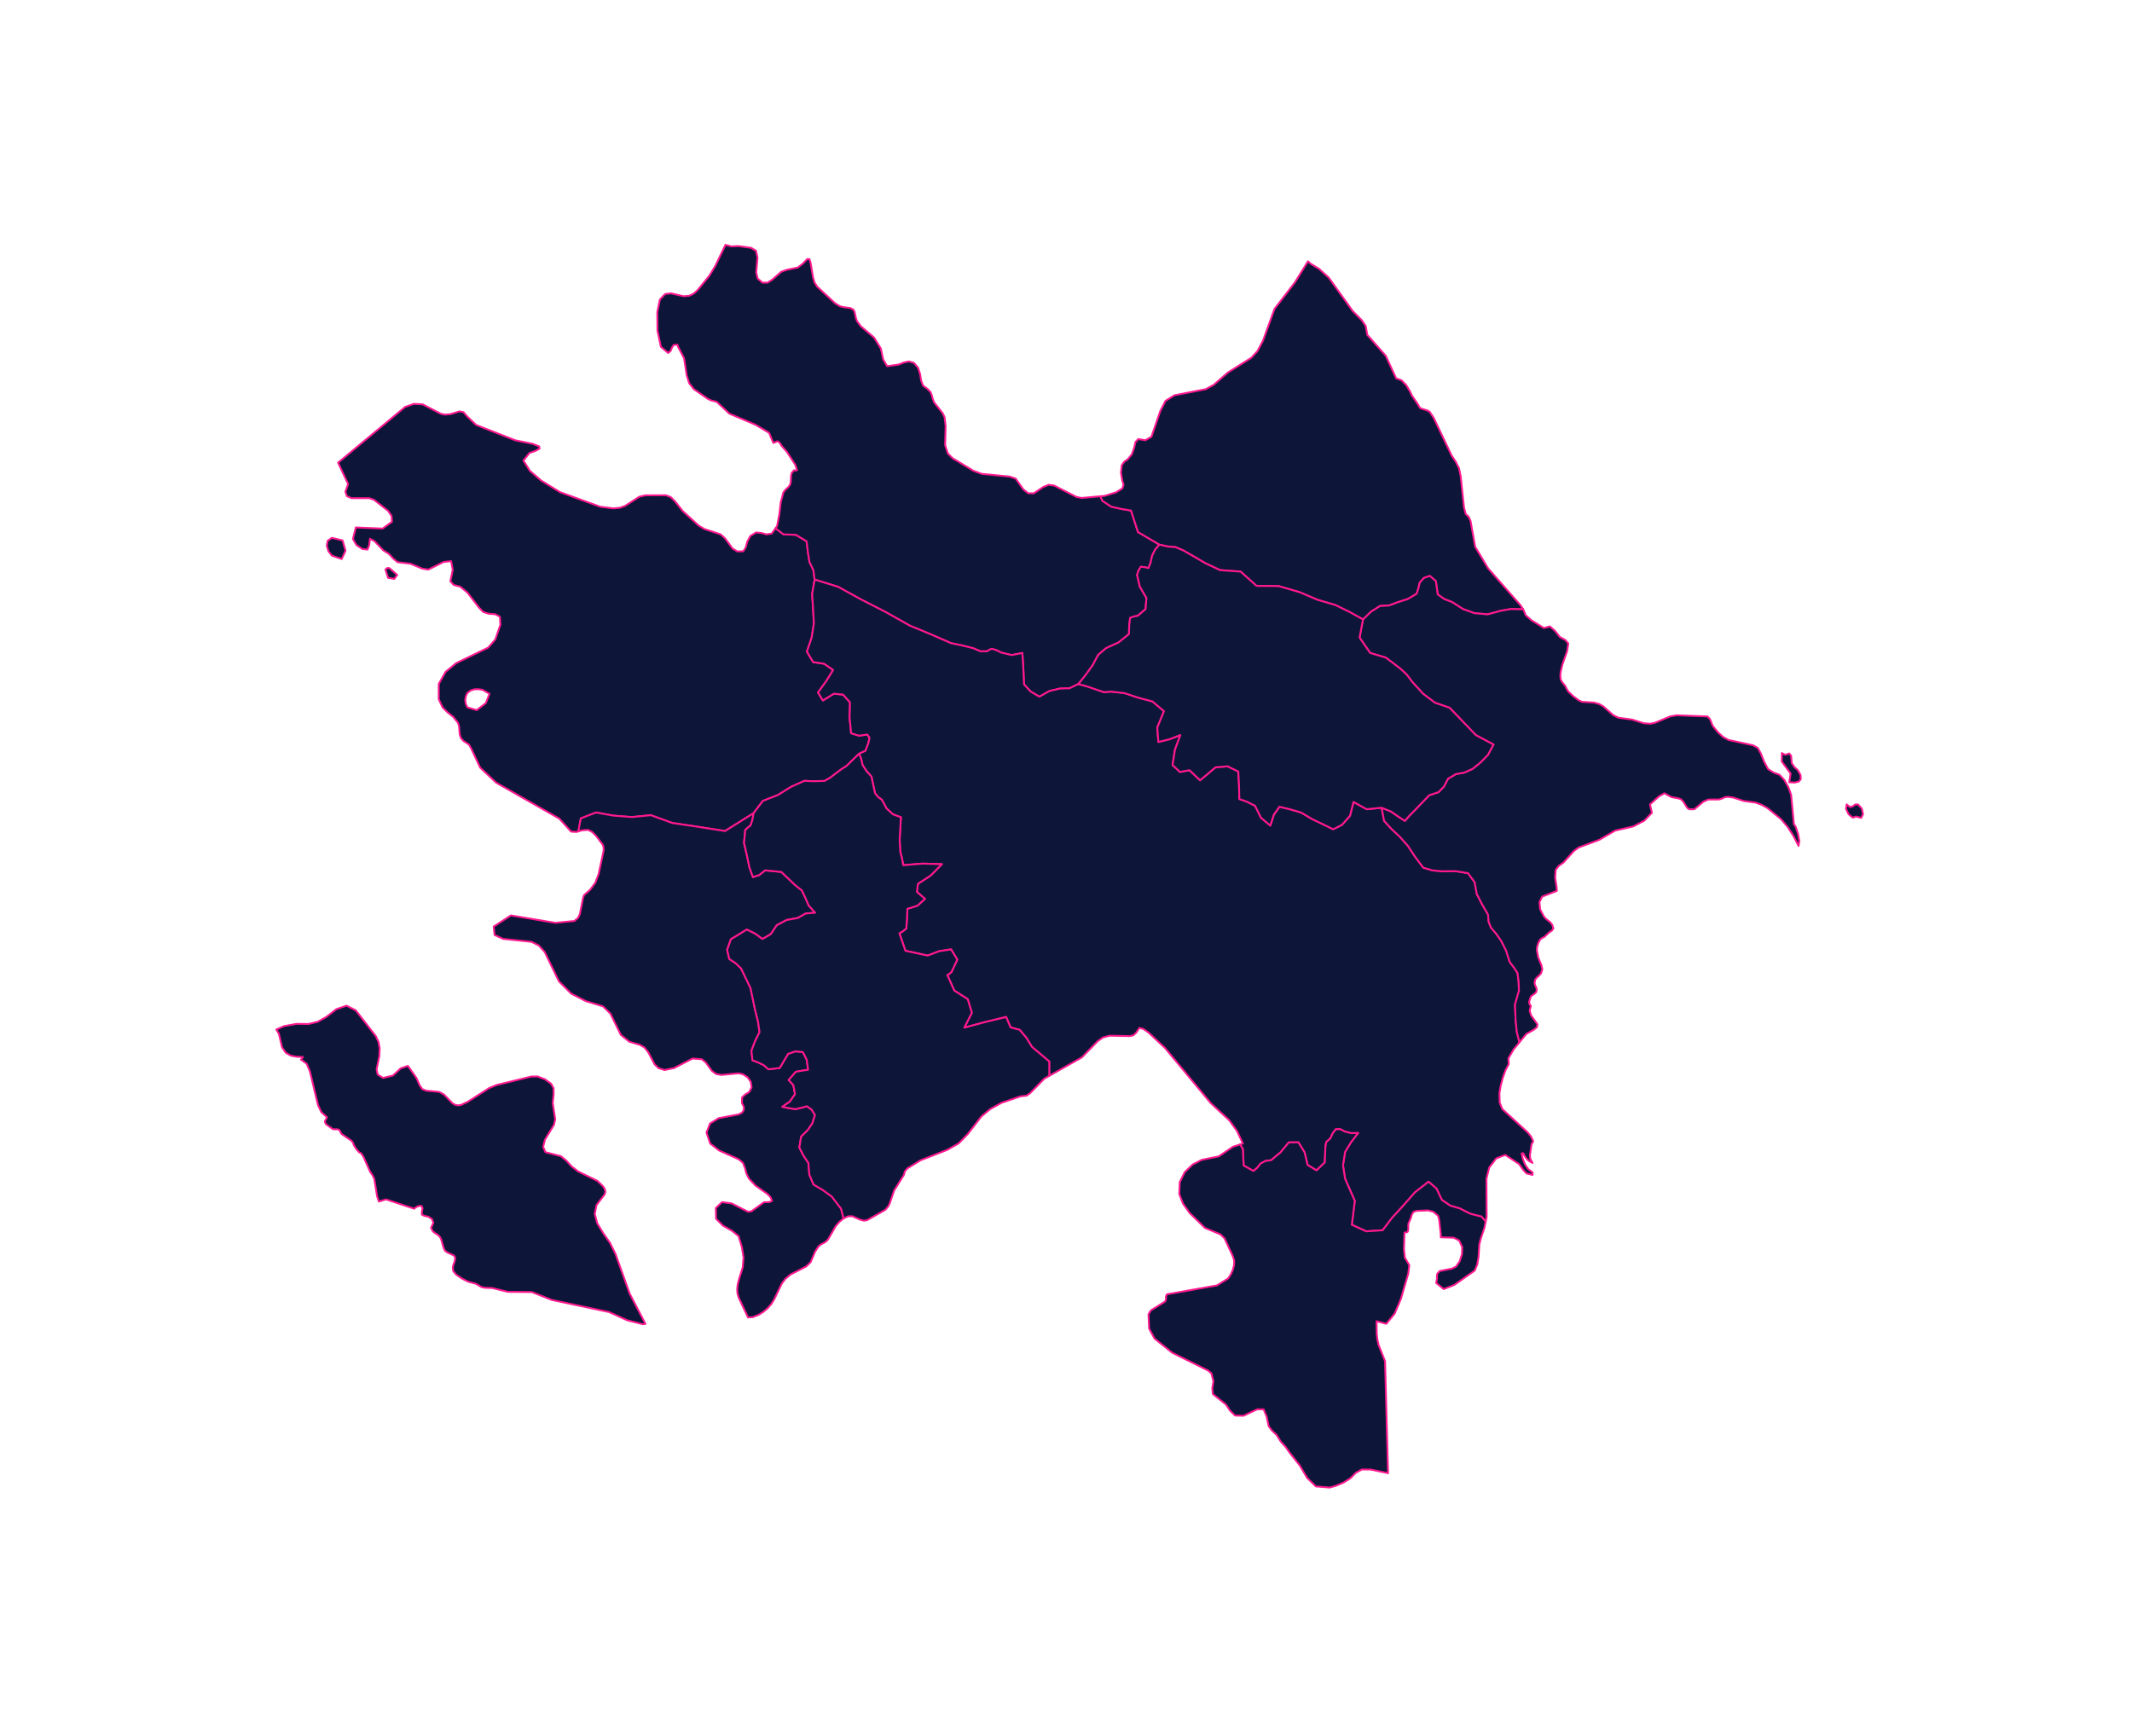 <?xml version="1.0" encoding="UTF-8"?> <svg xmlns="http://www.w3.org/2000/svg" width="582" height="474" viewBox="0 0 582 474" fill="none"> <g filter="url(#filter0_dd)"> <path d="M89.59 146.846L92.509 147.547L93.332 150.361L92.276 152.626L89.59 151.702L88.664 150.503L88.201 149.02L88.442 147.658L89.59 146.846ZM119.386 153.784L115.937 155.514L114.249 155.24L111.005 153.9L107.516 153.489L106.3 152.464L105.152 151.219L103.637 150.275L101.219 147.745L99.995 147.084L99.781 148.873L99.33 150.041L97.899 149.894L96.297 148.807L95.344 147.166L96.132 144.004L103.455 144.315L105.995 142.449L105.899 140.882L104.939 139.483L101.064 136.43L99.797 136.018L94.962 136.013L93.692 135.463L93.283 134.241L94.029 132.163L91.29 126.318L98.355 120.449L109.592 111.102L111.967 110.269L114.389 110.397L115.771 111.117L119.335 112.972L120.487 113.202L121.979 113.07L124.428 112.319L125.522 112.518L126.593 113.754L129.003 116.037L139.646 120.207L144.466 121.192L146.195 121.886L146.287 122.498L145.231 123.079L143.532 123.686L141.888 125.746L143.655 128.56L146.716 131.194L148.141 132.072L151.872 134.368L162.859 138.358L166.432 138.8L168.223 138.638L169.684 138.098L171.627 136.844L173.517 135.624L175.166 135.242L180.732 135.216L182.063 135.685L183.234 136.835L185.384 139.537L189.745 143.514L191.283 144.435L195.69 145.879L196.903 146.951L198.973 149.756L200.3 150.574L201.918 150.503L202.568 149.476L202.982 147.932L203.816 146.357L205.38 145.371L206.83 145.514L208.237 145.9L209.691 145.666L210.709 144.227L212.877 145.89L216.248 146.012L219.201 147.791L219.519 150.531L219.962 153.398L221.034 155.644L221.382 158.25L220.705 162.165L220.946 166.027L221.183 170.171L220.567 174.127L219.27 177.919L220.987 180.771L223.963 181.215L226.438 182.931L224.579 185.936L222.311 189.084L223.642 191.237L226.611 189.408L229.147 189.645L231.041 191.768L230.922 195.94L231.347 200.189L233.471 200.864L235.747 200.547L236.367 201.439L236.049 202.933L235.25 205.004L233.543 205.784L231.776 207.481L230.115 209.112L228.654 210.058L227.223 211.12L225.716 212.283L224.997 212.704L224.12 213.218L221.362 213.304L220.808 213.284L218.592 213.203L214.924 214.843L211.358 217.076L208.575 218.157L207.723 218.488L207.257 218.669L206.229 220.024L205.181 221.405L204.705 222.031L196.924 226.9L191.564 226.07L188.665 225.62L182.464 224.694L176.672 222.575L171.496 223.092L166.366 222.688L161.71 221.842L157.544 223.466L156.894 226.964L156.887 227.002L156.385 227.15L154.901 227.069L151.753 223.583L151.696 223.519L134.45 213.703L130.066 209.582L127.671 204.456L127.047 203.323L125.513 202.305L124.828 201.534L124.488 200.486L124.32 198.328L124.029 197.365L122.74 195.746L121.244 194.561L119.82 193.153L118.764 190.887L118.767 189.072L118.772 186.727L120.635 183.439L123.531 181.048L126.522 179.599L132.261 176.82L134.211 174.589L135.6 170.555L135.466 168.387L134.181 167.703L132.437 167.576L130.93 167.09L129.759 165.889L126.592 161.794L124.633 160.176L123.895 159.98L122.851 159.704L121.94 158.71L122.59 155.534L122.139 153.209L120.096 153.432L119.386 153.784ZM129.138 193.886L131.617 191.973L132.62 189.424L130.691 188.323L129.62 188.177L128.538 188.197L127.516 188.5L126.59 189.171L126.154 190.141L126.001 191.161L126.147 192.18L126.59 193.119L129.138 193.886ZM106.652 158.051L104.938 157.772L104.226 155.514L104.456 155.26L104.716 155.113L105.007 155.067L105.313 155.123L107.432 156.966L106.652 158.051Z" fill="#0D1638" stroke="#FF188F" stroke-width="0.5" stroke-linecap="round" stroke-linejoin="round"></path> <path d="M133.869 253.945L133.772 252.986L138.458 249.936L150.623 251.961L155.796 251.451L156.79 250.611L157.295 249.581L158.168 245.127L158.443 244.391L160.084 242.949L161.496 241.046L162.399 238.672L163.742 232.435L163.791 231.858L163.742 231.286L163.604 230.724L161.703 228.2L160.639 227.161L159.561 226.589L157.939 226.689L156.887 226.998L156.894 226.96L157.544 223.463L161.71 221.838L166.365 222.684L171.495 223.088L176.671 222.571L182.463 224.69L188.664 225.617L191.564 226.066L196.924 226.897L204.705 222.028L204.429 223.743L203.924 225.347L203.174 225.945L202.451 226.61L202.111 230.151L202.918 233.612L203.576 236.795L204.544 239.469L206.246 238.915L207.864 237.625L212.298 238.063L216.013 241.6L217.903 243.108L218.833 245.068L219.366 246.298L219.77 247.233L221.519 249.202L218.964 249.405L218.365 249.747L216.806 250.638L213.753 251.186L211.056 252.616L209.423 255.046L207.12 256.383L205.127 254.921L202.859 253.799L200.804 255.071L199.071 256.117L198.528 256.445L197.502 259.338L198.088 261.833L199.786 262.951L201.313 264.414L203.877 269.758L205.143 275.802L205.908 278.806L206.184 280.697L206.348 281.819L205.95 282.619L205.127 284.273L204.125 286.917L204.419 289.486L206.06 290.118L207.495 290.814L208.772 291.952L211.845 291.587L212.377 290.69L214.119 287.755L214.132 287.733L216.144 287.039L218.179 287.251L219.223 289.342L219.476 291.181L219.598 292.067L216.27 292.613L215.033 294.031L214.296 294.877L215.573 296.28L215.763 297.322L215.971 298.469L216.021 298.743L214.621 300.779L212.57 302.191L214.391 302.555L216.185 302.824L217.742 302.442L219.299 302.035L220.58 302.973L221.093 303.808L221.483 304.442L221.244 305.19L220.756 306.721L219.44 308.64L217.692 310.337L217.218 313.306L218.274 315.399L219.686 317.536L219.938 320.692L221.086 323.409L223.622 324.915L226.059 326.681L228.603 330.003L229.269 332.627L229.278 332.663L229.261 332.671L228.137 333.615L227.131 334.786L225.23 338.104L224.809 338.689L224.219 339.168L222.995 339.836L222.422 340.315L221.522 341.726L220.279 344.622L219.063 345.796L214.771 347.995L213.42 349.136L212.433 350.42L210.348 354.755L209.499 356.119L208.474 357.261L207.326 358.211L206.132 358.964L204.529 359.614L203.194 359.692L200.623 354.243L200.309 353.13L200.236 351.97L200.363 350.79L200.623 349.632L200.73 349.359L200.784 349.058L201.755 346.029L201.969 343.356L201.556 340.647L200.622 337.508L198.832 336.059L196.368 334.654L194.475 332.762L194.402 329.821L196.108 328.22L198.702 328.556L203.201 330.849L204.111 330.716L207.543 328.259L209.1 328.2L209.75 327.879L209.493 327.209L209.399 326.962L208.901 326.388L208.411 325.938L205.251 323.71L203.461 321.815L202.742 320.404L202.352 318.88L201.805 317.489L200.622 316.508L195.297 314.121L192.872 312.232L191.854 309.219L192.826 306.75L195.174 305.291L200.595 304.27L200.622 304.264L201.518 303.828L202.023 303.123L202.05 302.225L201.541 301.213L201.564 299.624L202.429 298.83L203.508 298.16L204.173 296.938L203.951 295.353L203.044 294.111L201.816 293.306L200.623 293.043L195.948 293.49L194.487 293.237L193.377 292.432L191.633 290.061L190.584 289.201L188.052 289.017L182.994 291.617L180.423 292.154L178.778 291.642L177.692 290.598L175.955 287.291L174.888 285.973L173.614 285.252L170.806 284.436L168.48 282.564L165.626 276.748L163.602 274.765L158.931 273.349L156.491 272.096L154.914 271.285L151.578 267.944L151.008 266.779L147.699 259.937L146.096 258.154L144.073 257.15L136.353 256.35L134.004 255.286L133.869 253.945Z" fill="#0D1638" stroke="#FF188F" stroke-width="0.5" stroke-linecap="round" stroke-linejoin="round"></path> <path d="M96.663 276.56L101.568 282.865L102.33 284.472L102.651 286.253L102.528 288.501L101.802 291.967L102.092 293.369L103.542 294.304L106.27 293.653L108.374 291.689L110.356 291.018L110.818 291.671L112.659 294.274L113.535 296.271L114.282 297.354L115.36 297.791L118.864 298.119L120.157 298.8L122.495 301.197L122.506 301.208L123.302 301.675L124.136 301.803L124.977 301.634L125.804 301.213L126.592 300.875L132.544 297.067L134.526 296.243L143.603 294.028L144.017 293.927L145.735 293.897L147.777 294.687L149.453 295.899L150.119 297.112L150.134 298.74L149.893 301.183V301.193L150.562 305.58L150.233 307.093L147.743 311.213L147.272 313.13L147.697 314.122L147.892 314.577L152.093 315.662L153.615 316.91L155.023 318.445L156.79 319.821L157.87 320.352L162.093 322.429L163.604 323.879L164.089 324.631L164.257 325.353L164.104 326.043L163.603 326.688L161.817 329.051L161.365 331.485L162.039 333.997L163.603 336.585L165.527 339.355L167.027 342.38L170.883 353.185L175.198 361.453L174.471 361.552L170.172 360.462L165.275 358.238L149.674 354.939L147.971 354.269L144.181 352.777L137.586 352.708L133.37 351.671L131.319 351.599L130.758 351.473L130.409 351.395L128.887 350.5L127.721 350.189L126.836 349.953L125.153 349.12L123.58 348.06L122.727 347.045L122.593 346.019L122.812 345.21L123.114 344.411L123.279 343.427L122.923 342.788L121.155 341.986L120.455 341.466L120.08 340.661L119.499 338.608L119.192 337.853L118.496 337.107L117.807 336.7L117.165 336.214L116.672 335.246L117.31 333.836L116.889 332.812L115.902 332.189L114.869 331.982L114.143 331.628L114.158 330.81L114.349 329.911L114.143 329.31L113.447 329.228L112.774 329.493L112.261 329.846L112.07 330.024L104.358 327.463L102.418 328.066L101.94 326.617L101.167 321.848L100.655 320.814L100.023 319.893L99.577 318.891L98.222 315.848L97.625 314.927L96.941 314.54L96.195 313.634L95.59 312.638L95.345 311.954L94.94 311.463L94.906 311.44L92.269 309.629L92.009 309.292L91.848 308.856L91.584 308.479L91.006 308.32L90.203 308.344L89.817 308.265L87.93 306.892L87.655 306.207L88.271 305.042L86.722 303.668L85.811 301.732L83.592 292.494L82.705 290.416L81.144 289.298L81.435 289.014L81.657 288.576L79.951 288.527L78.367 288.218L78.08 288.05L77.021 287.432L76.824 287.149L75.992 285.95L75.146 282.302L74.423 281.092L76.524 280.166L79.959 279.538L83.196 279.588L85.721 278.98L87.65 277.895L88.085 277.65L90.817 275.533L93.594 274.576L96.111 275.846L96.663 276.56Z" fill="#0D1638" stroke="#FF188F" stroke-width="0.5" stroke-linecap="round" stroke-linejoin="round"></path> <path d="M197.038 66.85L198.626 67.275L200.622 67.192L204.042 67.661L205.378 68.458L205.79 70.34L205.435 74.381L205.844 76.072L207.156 77.174L208.563 77.164L209.848 76.329L212.259 74.207L213.781 73.662L216.773 73.042L217.666 72.362L218.112 72.022L219.359 70.736L219.979 70.752L220.293 71.857L220.958 75.761L221.356 77.113L222.075 78.263L226.938 82.781L228.204 83.567L229.138 83.831L231.066 84.088L231.931 84.519L232.275 85.096L232.673 86.915L232.949 87.677L233.951 89.038L237.631 92.186L239.46 95.168L240.102 98.134L241.17 99.972L241.261 99.959L244.287 99.542L245.703 98.979L247.126 98.687L248.465 99.045L249.635 100.422L250.179 102.137L250.439 103.815L250.963 105.263L252.271 106.255L252.436 106.434L253.017 107.033L253.369 107.917L253.614 108.879L254.012 109.881L256.304 112.778L256.866 113.948L257.141 116.363L257.004 121.534L257.739 123.794L259.039 125.1L264.671 128.51L266.359 129.145L266.974 129.377L274.64 130.116L276.254 130.671L278.343 133.605L279.686 134.679L281.201 134.694L283.821 132.943L285.252 132.372L286.737 132.55L290.611 134.533L292.808 135.656L294.227 135.957L299.391 135.493L299.951 136.741L302.311 138.319L305.016 138.934L307.755 139.402L309.649 145.256L315.502 148.707L314.343 150.061L313.513 151.732L313.126 153.542L312.518 155.11L311.5 154.871L310.452 154.742L309.806 155.772L309.412 156.972L310.169 160.188L311.967 163.271L311.726 166.32L309.569 168.146L308.463 168.351L307.503 168.729L307.255 170.891L307.186 173.141L304.324 175.435L300.961 176.958L298.792 178.811L297.265 181.67L295.384 184.273L293.394 186.756L290.965 187.925L288.334 188.009L285.465 188.688L282.745 190.226L280.331 188.815L278.533 186.85L278.345 182.568L278.081 178.296L275.158 178.86L272.339 178.193L271.038 177.54L269.726 177.136L268.991 177.484L268.406 177.844L266.596 177.829L264.748 177.017L261.703 176.25L258.627 175.616L252.995 173.159L247.349 170.818L240.712 167.085L233.987 163.652L227.744 160.217L221.382 158.251L221.034 155.645L219.963 153.399L219.519 150.533L219.201 147.792L216.248 146.013L212.877 145.891L210.709 144.228L211.122 143.644L211.742 140.481L212.132 137.102L212.851 134.45L213.287 133.839L214.267 132.917L214.703 132.291L214.86 131.644L214.94 129.917L215.086 129.158L215.736 128.388L216.348 128.48L216.578 128.358L216.111 126.92L213.785 123.34L212.354 121.729L211.856 120.882L211.768 120.823L211.252 120.478L210.105 120.933L208.934 118.177L205.3 115.996L198.092 112.937L194.627 109.697L193.119 109.324L192.255 108.92L188.383 106.231L187.109 104.584L186.451 102.43L185.86 98.564L185.751 97.848L184.107 94.683L183.938 94.129L182.913 94.17L182.424 94.918L182.057 95.832L181.406 96.37L179.413 94.697L178.468 90.236L178.434 85.202L179.134 81.799L180.565 80.272L182.18 80.092L185.645 80.888L187.187 80.739L188.369 80.159L189.448 79.189L192.631 75.284L194.218 72.698L197.038 66.85Z" fill="#0D1638" stroke="#FF188F" stroke-width="0.5" stroke-linecap="round" stroke-linejoin="round"></path> <path d="M347.415 83.701L352.482 77.104L356.057 71.344L356.828 72.032L359.105 73.421L361.72 75.789L368.25 84.898L370.78 87.471L371.816 89.018L372.244 91.428L377.299 97.153L380.124 103.296L381.625 103.848L382.872 105.153L383.812 106.691L384.426 107.971L386.143 110.507L386.444 111.099L386.817 111.505L388.649 112.064L389.27 112.414L390.372 114.079L393.047 119.695L393.053 119.707L395.289 124.411L396.361 125.997L397.289 127.843L397.735 129.994L398.65 138.538L399.12 140.345L399.933 141.106L400.439 142.239L401.698 149.279L405.229 155.18L414.109 165.287L414.722 166.223L414.406 166.355L411.441 166.279L408.591 166.79L405.113 167.74L401.487 167.414L398.361 166.289L395.408 164.394L393.32 163.593L391.476 162.295L390.959 158.661L389.319 157.248L387.708 157.796L386.545 159.11L386.197 160.695L385.7 162.13L383.293 163.567L380.627 164.403L378.213 165.31L375.723 165.458L373.285 167.003L371.078 169.128L367.34 167.056L363.541 165.204L358.587 163.745L353.786 161.694L348.002 160.023L342.011 159.967L337.658 156.066L332.057 155.665L328.033 153.777L324.081 151.469L322.008 150.288L319.908 149.394L317.689 149.199L315.501 148.704L309.647 145.253L307.754 139.399L305.015 138.931L302.31 138.315L299.949 136.738L299.39 135.49L300.519 135.389L303.656 134.426L305.397 133.331L305.71 132.369L305.336 131.106L304.999 129.078L305.213 127.024L305.902 126.066L306.889 125.352L307.975 124.037L308.603 122.241L308.955 120.696L309.735 119.869L311.655 120.201L313.32 119.246L315.756 112.174L317.16 109.44L319.605 107.922L328.139 106.255L330.323 105.068L334.199 101.697L340.599 97.673L342.294 95.816L343.79 92.967L346.911 84.355L347.415 83.701Z" fill="#0D1638" stroke="#FF188F" stroke-width="0.5" stroke-linecap="round" stroke-linejoin="round"></path> <path d="M310.067 280.662L310.033 280.654L309.176 281.943L308.403 282.66L307.493 282.889L301.861 282.779L300.102 283.257L298.671 284.257L297.519 285.44L294.341 288.699L285.435 293.738V293.693L285.431 289.813L280.733 285.862L279.115 283.257L277.329 281.171L274.869 280.513L273.66 277.665L267.914 279.057L262.23 280.588L264.292 276.526L263.167 272.801L262.218 272.195L259.506 270.465L258.25 267.665L257.601 266.217L258.186 265.858L258.737 265.398L260.321 262.013L258.638 259.214L255.382 259.709L252.242 260.903L252.194 260.893L246.163 259.592L244.526 254.837L245.479 254.245L246.404 253.5L246.588 250.802L246.703 248.143L248.986 247.415L249.449 247.267L251.5 245.415L249.289 243.508L249.588 241.294L253.065 239.032L256.114 235.945L250.804 235.792L245.56 236.228L245.231 234.376L244.764 232.593L244.588 229.264L244.776 225.924L244.925 223.137L242.764 222.343L241.008 220.733L239.723 218.358L238.679 217.589L237.868 216.569L237.374 214.32L236.9 212.042L235.58 210.57L234.471 208.902L234.1 207.283L233.545 205.78L235.252 205L236.051 202.929L236.369 201.435L235.749 200.543L233.473 200.86L231.349 200.185L230.924 195.937L231.043 191.764L229.149 189.641L226.613 189.404L223.644 191.234L222.313 189.08L224.581 185.932L226.44 182.928L223.965 181.212L220.989 180.767L219.272 177.915L220.569 174.123L221.185 170.167L220.948 166.024L220.707 162.161L221.384 158.246L227.746 160.212L233.988 163.647L240.714 167.08L247.351 170.813L252.997 173.154L258.629 175.611L261.705 176.245L264.75 177.012L266.598 177.824L268.407 177.839L268.993 177.479L269.728 177.131L271.04 177.535L272.341 178.188L275.16 178.855L278.083 178.291L278.347 182.563L278.535 186.845L280.333 188.81L282.746 190.221L285.467 188.683L288.336 188.004L290.967 187.92L293.396 186.751L295.952 187.46L298.465 188.334L300.362 188.97L302.21 188.819L305.94 189.223L309.697 190.465L313.622 191.52L316.751 194.169L314.93 198.645L315.217 202.572L318.251 201.834L321.227 200.679L319.747 204.7L319.097 208.875L321.113 210.767L323.722 210.277L324.985 211.487L326.596 213.031L328.658 211.32L330.838 209.479L334.128 209.224L337.043 210.646L337.242 214.51L337.326 218.15L339.526 218.939L341.619 219.997L343.249 223.278L345.781 225.395L346.738 222.432L348.272 220.254L351.256 220.98L354.179 221.833L357.216 223.632L360.395 225.149L362.939 226.406L365.368 225.179L367.522 222.728L368.498 218.949L372.105 220.944L376.172 220.527L376.849 224.116L378.865 226.32L381.179 228.494L383.307 230.895L385.403 234.052L387.557 236.897L390.127 237.647L392.836 237.885L396.355 237.835L399.749 238.391L401.547 240.83L402.143 244.076L403.624 246.952L405.223 249.711L405.376 251.61L406.003 253.217L407.487 254.984L408.841 256.936L410.165 259.574L411.132 262.635L412.242 264.088L413.252 265.62L413.573 268.045L413.646 270.546L412.583 274.265L412.739 278.426L413.053 281.667L413.789 284.576L412.198 286.515L410.776 288.924L410.848 290.58L409.987 292.177L409.227 294.294L408.643 296.524L408.324 298.464L408.358 299.796L408.39 301.059L409.124 302.834L416.016 309.161L416.908 310.258L417.504 311.499L417.438 311.921L417.106 312.26L416.642 315.455L416.745 316.415L417.365 317.514L416.455 317.035L415.775 316.434L415.263 315.713L414.847 314.898H414.389L414.666 316.317L415.293 317.885L416.203 319.257L417.365 320.076V320.789L415.697 320.387L414.648 319.222L413.708 317.853L409.913 315.326L407.449 316.278L405.539 318.758L404.78 321.798L404.834 332.271L404.575 333.528L403.415 332.168L400.369 331.397L397.485 329.939L394.899 329.174L392.604 327.628L391.142 324.533L388.977 322.65L385.274 325.534L381.934 329.331L379.031 332.492L376.452 335.89L371.965 336.194L368.021 334.401L368.836 327.883L366.181 321.831L365.611 318.165L366.185 314.508L367.841 311.804L369.742 309.348L367.879 309.39L366.07 308.937L364.888 308.3L363.659 308.32L362.811 309.44L362.179 310.801L361.035 311.84L360.813 313.203L360.653 317.393L358.38 319.554L355.943 318.052L355.136 314.627L353.449 311.899L350.843 311.904L348.606 314.597L346.031 316.77L344.497 316.96L343.108 317.688L342.247 318.8L341.18 319.716L338.498 318.22L338.268 313.661L337.512 312.467L338.292 312.217L336.647 308.742L334.566 305.876L329.493 301.171L317.053 286.163L312.516 281.908L311.085 280.918L310.067 280.662Z" fill="#0D1638" stroke="#FF188F" stroke-width="0.5" stroke-linecap="round" stroke-linejoin="round"></path> <path d="M335.524 346.752L335.871 345.462L335.909 344.133L335.515 342.927L333.281 338.125L332.168 337.03L327.936 335.266L323.721 331.158L321.915 328.59L320.92 326.027L321.058 322.739L322.42 320.017L324.562 317.963L327.056 316.665L331.693 315.729L335.587 313.088L337.508 312.471L338.264 313.665L338.494 318.224L341.176 319.72L342.243 318.804L343.104 317.692L344.493 316.964L346.027 316.773L348.602 314.601L350.84 311.908L353.445 311.903L355.132 314.631L355.939 318.056L358.376 319.558L360.649 317.397L360.809 313.206L361.031 311.843L362.175 310.805L362.807 309.444L363.656 308.324L364.884 308.303L366.066 308.941L367.876 309.394L369.739 309.352L367.837 311.808L366.181 314.511L365.607 318.169L366.177 321.835L368.832 327.887L368.017 334.405L371.961 336.198L376.448 335.894L379.027 332.496L381.93 329.335L385.27 325.538L388.973 322.654L391.138 324.536L392.6 327.632L394.895 329.177L397.481 329.943L400.366 331.401L403.411 332.172L404.571 333.532L404.228 335.223L403.186 338.31L402.83 339.799L402.613 343.175L402.276 345.206L401.577 346.903L396.022 350.815L393.094 351.959L391.04 350.271L391.274 349.153L391.251 348.385L391.359 347.745L392.052 347.019L395.378 346.367L396.517 345.777L397.492 344.316L398.095 342.409L398.161 340.498L397.324 338.698L395.842 337.932L392.305 337.828V336.976L391.872 333.056L391.589 331.959L390.275 330.85L388.872 330.484L385.709 330.593L384.829 330.904L384.396 331.667L384.107 332.639L383.492 334.017L383.432 334.503L383.456 335.541L383.299 336.288L382.944 336.49L382.582 336.486L382.402 336.583L382.263 341.045L382.516 343.391L383.721 345.442L383.419 347.771L381.431 354.615L381.172 355.235L379.727 358.654L379.546 358.875L377.449 361.436L374.774 360.738L374.828 364.12L374.991 365.676L375.322 367.174L375.908 368.647L377.094 371.631L377.116 372.459L377.491 386.27L377.919 402.212V402.227L373.14 401.228L370.771 401.211L369.115 402.118L367.653 403.6L365.779 404.778L363.774 405.638L361.992 406.15L358.575 405.866L358.198 405.835L355.833 403.527L353.813 400.131L352.851 398.91L351.013 396.578L349.911 395.012L348.664 393.643L347.447 391.731L346.261 390.643L345.305 389.357L344.789 386.846L343.94 384.792H342.199L338.446 386.549L336.17 386.495L334.831 385.223L333.668 383.495L330.08 380.608L329.942 379.004L330.248 377.149L329.902 375.765L329.705 374.98L328.772 374.192L318.971 369.327L314.158 365.463L312.689 362.749L312.514 358.832L313.202 357.749L317.081 355.337L317.295 354.722L317.28 354.003L317.533 353.387L331.201 350.956L334.25 349.057L334.258 349.037H334.269L334.939 348.027L335.512 346.799L335.524 346.752Z" fill="#0D1638" stroke="#FF188F" stroke-width="0.5" stroke-linecap="round" stroke-linejoin="round"></path> <path d="M240.177 330.608L235.745 333.123L234.846 333.29L233.736 332.989L231.67 332.063L230.508 332.095L229.278 332.665L229.268 332.629L228.603 330.005L226.059 326.683L223.622 324.917L221.085 323.411L219.937 320.694L219.685 317.538L218.273 315.401L217.217 313.308L217.692 310.339L219.44 308.641L220.756 306.723L221.244 305.192L221.482 304.444L221.093 303.81L220.579 302.975L219.298 302.036L217.741 302.444L216.184 302.826L214.39 302.557L212.569 302.193L214.62 300.781L216.02 298.745L215.97 298.471L215.762 297.324L215.573 296.282L214.295 294.878L215.033 294.033L216.269 292.615L219.597 292.069L219.476 291.183L219.223 289.344L218.179 287.253L216.144 287.041L214.131 287.735L214.118 287.757L212.376 290.692L211.844 291.589L208.772 291.954L207.494 290.816L206.06 290.119L204.419 289.488L204.124 286.919L205.127 284.275L205.949 282.621L206.347 281.82L206.183 280.699L205.907 278.808L205.142 275.804L203.876 269.76L201.313 264.416L199.786 262.953L198.087 261.834L197.502 259.34L198.527 256.447L199.071 256.119L200.804 255.073L202.858 253.801L205.127 254.923L207.12 256.385L209.422 255.048L211.056 252.618L213.753 251.188L216.806 250.64L218.364 249.749L218.963 249.407L221.518 249.204L219.77 247.234L219.365 246.3L218.832 245.07L217.902 243.109L216.012 241.602L212.298 238.065L207.864 237.627L206.245 238.917L204.543 239.471L203.575 236.797L202.917 233.613L202.11 230.153L202.451 226.612L203.174 225.947L203.924 225.349L204.429 223.745L204.704 222.029L205.18 221.403L206.228 220.023L207.256 218.667L207.722 218.486L208.574 218.155L211.357 217.074L214.922 214.841L218.591 213.201L220.807 213.282L221.361 213.302L224.119 213.216L224.996 212.703L225.715 212.281L227.222 211.118L228.653 210.057L230.114 209.11L231.775 207.479L233.542 205.782L234.097 207.285L234.468 208.904L235.577 210.572L236.897 212.043L237.371 214.322L237.865 216.571L238.676 217.591L239.72 218.36L241.005 220.734L242.761 222.345L244.922 223.138L244.773 225.926L244.585 229.266L244.761 232.595L245.228 234.378L245.556 236.23L250.801 235.794L256.111 235.946L253.062 239.034L249.584 241.296L249.286 243.51L251.497 245.417L249.446 247.269L248.983 247.417L246.7 248.145L246.585 250.804L246.401 253.502L245.475 254.247L244.523 254.839L246.16 259.594L252.191 260.894L252.239 260.904L255.379 259.711L258.635 259.216L260.318 262.015L258.734 265.4L258.183 265.86L257.598 266.219L258.247 267.667L259.503 270.466L262.215 272.197L263.164 272.803L264.289 276.528L262.227 280.59L267.911 279.059L273.657 277.667L274.866 280.515L277.325 281.173L279.112 283.259L280.73 285.864L285.428 289.815L285.432 293.695V293.74L284.1 294.493L280.182 298.491L279.226 299.147L277.566 299.335L272.386 301.113L269.287 302.83L266.869 304.87L263.189 309.63L263.18 309.639L260.733 312.158L258.509 313.427L257.65 313.918L250.274 316.805L246.732 318.984L246.013 319.806L245.76 320.761L243.082 325.06L241.835 328.69L241.453 329.399L240.68 330.321L240.177 330.608Z" fill="#0D1638" stroke="#FF188F" stroke-width="0.5" stroke-linecap="round" stroke-linejoin="round"></path> <path d="M414.722 166.225L414.843 166.409L415.506 167.993L417.072 169.357L420.446 171.458L422.097 171.019L423.494 172.255L424.819 173.914L426.301 174.739L427.115 175.691L426.783 177.833L425.494 181.48L425.054 183.374L424.945 184.401L425.036 185.487L425.343 186.107L426.337 187.352L426.554 187.853L426.603 187.936L427.121 188.803L428.434 190.055L429.88 191.153L430.874 191.618L434.091 191.812L435.537 192.202L436.712 192.886L439.35 195.241L439.765 195.445L440.808 195.956L444.519 196.456L447.688 197.457L449.435 197.612L450.79 197.334L454.905 195.611L456.676 195.301L465.105 195.611L465.725 196.23L466.05 196.913L466.291 197.62L466.623 198.279L467.942 199.91L469.352 201.192L470.853 202.033L477.546 203.477L478.841 204.207L479.655 205.667L480.558 207.919L481.679 210.012L483.143 210.924L484.751 211.51L486.125 212.995L487.209 214.948L487.944 216.963L488.703 224.991L489.215 225.789L489.83 227.608L490.209 229.615L489.968 230.963L488.546 228.189L487.01 225.79L485.173 223.635L481.516 220.645L479.955 219.77L478.28 219.145L474.973 218.686L472.189 217.768L470.707 217.57L469.876 217.664L468.87 218.108L468.183 218.294H465.339L464.038 218.852L461.532 220.949H460.05L459.519 220.479L458.568 218.948L457.983 218.295L457.206 217.982L455.302 217.649L453.362 216.589L451.892 217.412L449.434 219.624L449.941 221.927L447.856 224.075L444.844 225.652L439.928 226.767L435.615 229.285L429.952 231.39L428.626 232.366L425.783 235.517L424.506 236.417L423.686 237.479L423.529 239.574L423.933 242.209L423.987 243.242L419.993 244.803L419.252 246.301L419.432 248.256L420.444 250.218L421.107 250.942L422.161 251.769L422.74 252.497L423.047 253.493L422.632 254.107L421.891 254.587L420.589 255.799L420.011 256.086L419.457 256.492L418.926 257.479L418.589 258.636L418.547 259.506L418.926 261.445L419.776 263.516L420.029 264.641L419.686 265.761L419.035 266.48L418.469 266.951L418.059 267.501L417.915 268.424L418.047 268.962L418.295 269.472L418.493 270.05L418.421 270.733L418.108 271.157L416.903 272.048L416.452 273.414L416.482 274.018L416.903 274.686L416.566 275.949L416.987 277.268L418.674 279.621L418.584 280.444L417.565 281.232L415.65 282.314L413.782 284.583L413.047 281.673L412.733 278.432L412.576 274.272L413.64 270.553L413.567 268.051L413.246 265.626L412.235 264.094L411.126 262.641L410.158 259.58L408.835 256.942L407.481 254.991L405.997 253.224L405.369 251.616L405.216 249.718L403.617 246.958L402.137 244.082L401.54 240.837L399.743 238.397L396.349 237.841L392.829 237.891L390.121 237.653L387.55 236.903L385.397 234.058L383.3 230.901L381.173 228.5L378.859 226.327L376.843 224.122L376.165 220.533L378.717 221.568L381.093 223.201L382.508 224.127L383.824 222.626L385.454 220.973L387.06 219.292L389.149 217.123L391.689 216.287L393.166 214.753L394.295 212.605L396.41 211.362L398.747 210.924L400.997 209.923L403.105 208.216L405.152 206.142L406.705 203.289L401.877 200.716L397.902 196.572L394.719 193.26L390.734 191.875L387.493 189.442L384.605 186.283L383.021 184.214L381.265 182.557L377.302 179.557L373.017 178.275L370.136 174.076L371.078 169.132L373.285 167.007L375.722 165.462L378.213 165.315L380.627 164.408L383.293 163.571L385.7 162.134L386.197 160.699L386.545 159.114L387.708 157.801L389.319 157.253L390.959 158.666L391.476 162.299L393.319 163.597L395.408 164.398L398.361 166.293L401.487 167.418L405.113 167.745L408.591 166.795L411.441 166.283L414.406 166.359L414.722 166.225ZM507.072 223.302L505.68 222.942L504.752 223.242L503.656 222.325L502.933 220.885L503.102 219.622L504.066 220.382L504.777 220.156L505.427 219.658L506.187 219.622L507.247 220.766L507.578 222.293L507.072 223.302ZM490.011 213.411L488.908 213.665L487.438 213.586L487.806 211.217L485.39 207.92L485.42 205.6L486.324 206.088L487.438 205.719L487.945 206.326L488.113 208.359L488.836 209.43L489.758 210.266L490.517 211.589L490.589 212.746L490.011 213.411Z" fill="#0D1638" stroke="#FF188F" stroke-width="0.5" stroke-linecap="round" stroke-linejoin="round"></path> <path d="M348.266 220.257L346.731 222.435L345.775 225.398L343.242 223.281L341.613 220.001L339.52 218.942L337.32 218.153L337.236 214.513L337.037 210.649L334.122 209.227L330.832 209.482L328.651 211.323L326.589 213.034L324.978 211.49L323.716 210.28L321.107 210.77L319.091 208.878L319.741 204.703L321.221 200.682L318.245 201.837L315.211 202.575L314.924 198.649L316.745 194.172L313.616 191.523L309.691 190.468L305.934 189.226L302.204 188.822L300.356 188.973L298.458 188.337L295.945 187.464L293.39 186.754L295.379 184.271L297.261 181.668L298.788 178.81L300.957 176.956L304.32 175.434L307.181 173.139L307.25 170.889L307.499 168.727L308.459 168.349L309.564 168.144L311.722 166.318L311.963 163.269L310.165 160.186L309.408 156.971L309.802 155.77L310.448 154.74L311.496 154.869L312.514 155.108L313.122 153.54L313.508 151.73L314.338 150.059L315.497 148.705L317.686 149.2L319.904 149.395L322.005 150.29L324.078 151.47L328.03 153.778L332.054 155.666L337.654 156.067L342.008 159.968L347.999 160.024L353.783 161.695L358.584 163.746L363.538 165.206L367.337 167.057L371.075 169.129L370.133 174.073L373.014 178.272L377.299 179.554L381.262 182.554L383.018 184.211L384.602 186.28L387.49 189.438L390.73 191.871L394.716 193.257L397.899 196.569L401.873 200.713L406.701 203.286L405.148 206.139L403.101 208.213L400.994 209.92L398.744 210.921L396.407 211.359L394.291 212.602L393.163 214.75L391.686 216.283L389.146 217.12L387.057 219.289L385.451 220.97L383.821 222.623L382.505 224.124L381.089 223.198L378.714 221.565L376.162 220.53L372.095 220.947L368.488 218.953L367.512 222.731L365.359 225.182L362.93 226.41L360.386 225.152L357.207 223.635L354.169 221.837L351.246 220.983L348.266 220.257Z" fill="#0D1638" stroke="#FF188F" stroke-width="0.5" stroke-linecap="round" stroke-linejoin="round"></path> </g> <defs> <filter id="filter0_dd" x="0.173" y="-7.4" width="581.655" height="487.8" filterUnits="userSpaceOnUse" color-interpolation-filters="sRGB"> <feFlood flood-opacity="0" result="BackgroundImageFix"></feFlood> <feColorMatrix in="SourceAlpha" type="matrix" values="0 0 0 0 0 0 0 0 0 0 0 0 0 0 0 0 0 0 127 0"></feColorMatrix> <feOffset></feOffset> <feGaussianBlur stdDeviation="37"></feGaussianBlur> <feColorMatrix type="matrix" values="0 0 0 0 1 0 0 0 0 0.094 0 0 0 0 0.561 0 0 0 0.67 0"></feColorMatrix> <feBlend mode="normal" in2="BackgroundImageFix" result="effect1_dropShadow"></feBlend> <feColorMatrix in="SourceAlpha" type="matrix" values="0 0 0 0 0 0 0 0 0 0 0 0 0 0 0 0 0 0 127 0"></feColorMatrix> <feOffset dx="1"></feOffset> <feColorMatrix type="matrix" values="0 0 0 0 1 0 0 0 0 0.094 0 0 0 0 0.561 0 0 0 1 0"></feColorMatrix> <feBlend mode="normal" in2="effect1_dropShadow" result="effect2_dropShadow"></feBlend> <feBlend mode="normal" in="SourceGraphic" in2="effect2_dropShadow" result="shape"></feBlend> </filter> </defs> </svg> 